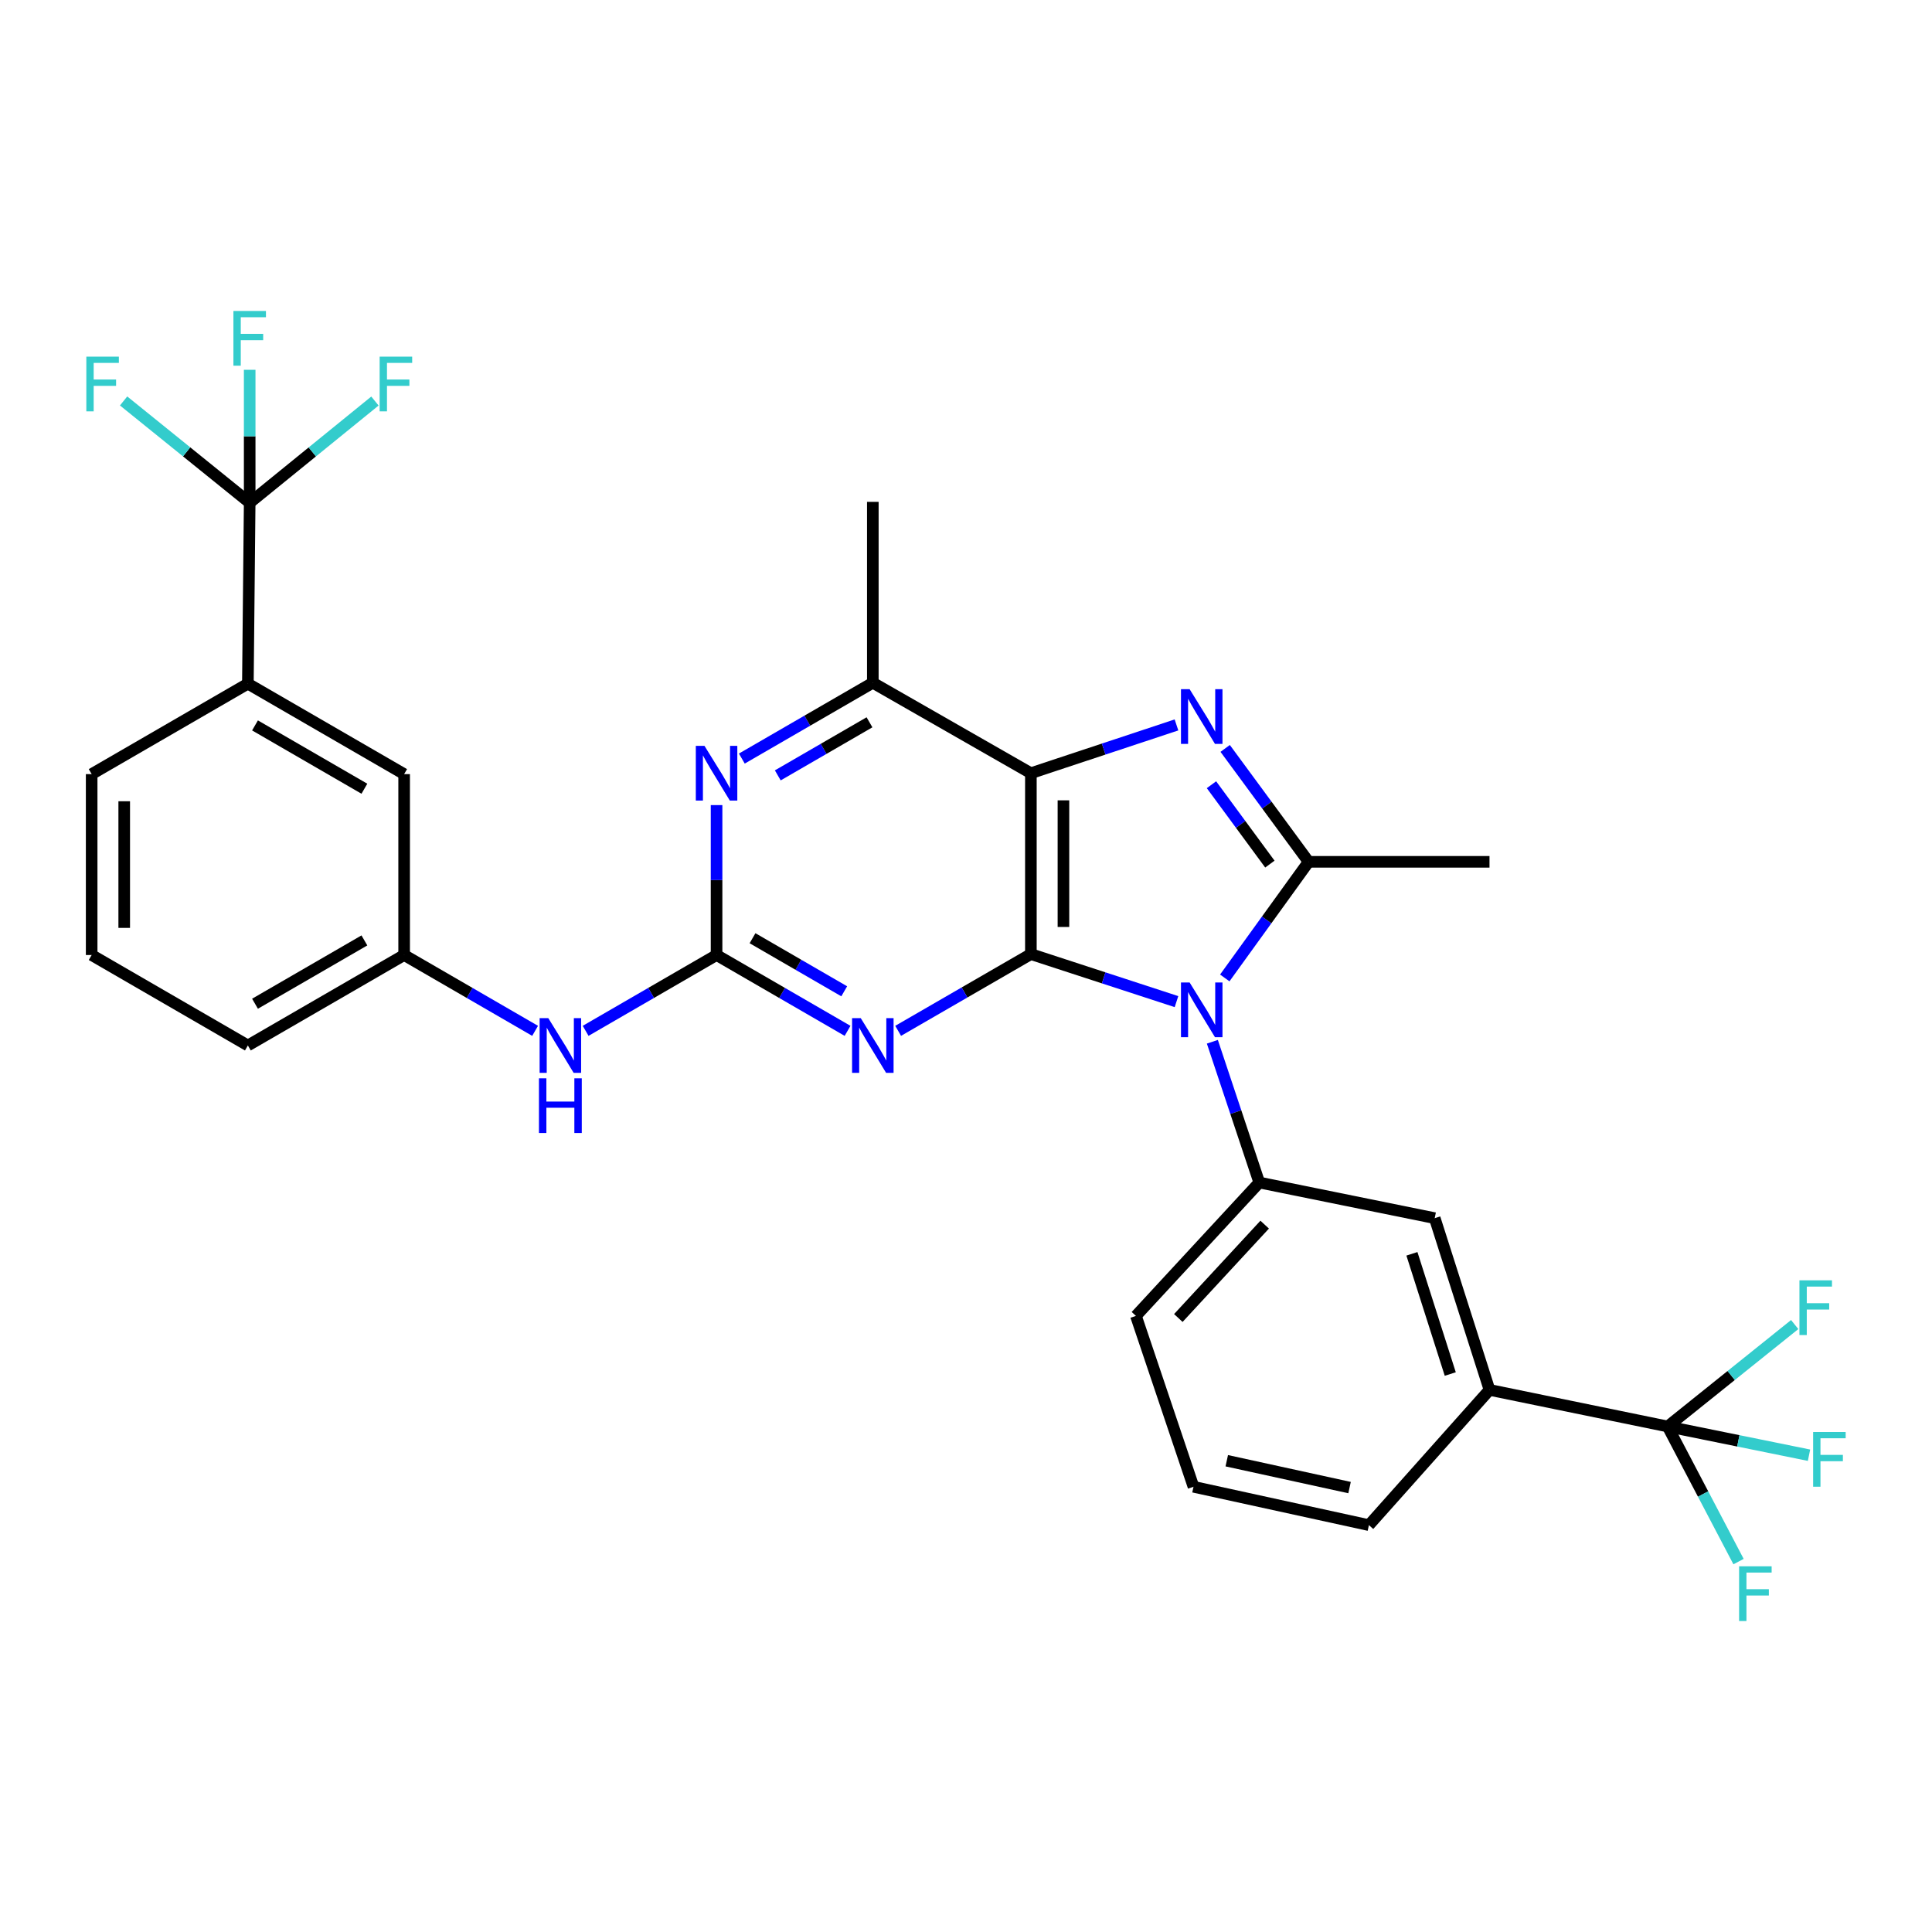 <?xml version='1.0' encoding='iso-8859-1'?>
<svg version='1.1' baseProfile='full'
              xmlns='http://www.w3.org/2000/svg'
                      xmlns:rdkit='http://www.rdkit.org/xml'
                      xmlns:xlink='http://www.w3.org/1999/xlink'
                  xml:space='preserve'
width='1000px' height='1000px' viewBox='0 0 1000 1000'>
<!-- END OF HEADER -->
<rect style='opacity:1.0;fill:#FFFFFF;stroke:none' width='1000' height='1000' x='0' y='0'> </rect>
<path class='bond-0' d='M 533.584,493.84 L 571.266,506.139' style='fill:none;fill-rule:evenodd;stroke:#000000;stroke-width:6px;stroke-linecap:butt;stroke-linejoin:miter;stroke-opacity:1' />
<path class='bond-0' d='M 571.266,506.139 L 608.947,518.437' style='fill:none;fill-rule:evenodd;stroke:#0000FF;stroke-width:6px;stroke-linecap:butt;stroke-linejoin:miter;stroke-opacity:1' />
<path class='bond-1' d='M 533.584,493.84 L 533.584,400.207' style='fill:none;fill-rule:evenodd;stroke:#000000;stroke-width:6px;stroke-linecap:butt;stroke-linejoin:miter;stroke-opacity:1' />
<path class='bond-1' d='M 550.435,479.795 L 550.435,414.252' style='fill:none;fill-rule:evenodd;stroke:#000000;stroke-width:6px;stroke-linecap:butt;stroke-linejoin:miter;stroke-opacity:1' />
<path class='bond-4' d='M 533.584,493.84 L 499.231,513.7' style='fill:none;fill-rule:evenodd;stroke:#000000;stroke-width:6px;stroke-linecap:butt;stroke-linejoin:miter;stroke-opacity:1' />
<path class='bond-4' d='M 499.231,513.7 L 464.877,533.56' style='fill:none;fill-rule:evenodd;stroke:#0000FF;stroke-width:6px;stroke-linecap:butt;stroke-linejoin:miter;stroke-opacity:1' />
<path class='bond-3' d='M 633.943,506.179 L 655.641,476.128' style='fill:none;fill-rule:evenodd;stroke:#0000FF;stroke-width:6px;stroke-linecap:butt;stroke-linejoin:miter;stroke-opacity:1' />
<path class='bond-3' d='M 655.641,476.128 L 677.339,446.078' style='fill:none;fill-rule:evenodd;stroke:#000000;stroke-width:6px;stroke-linecap:butt;stroke-linejoin:miter;stroke-opacity:1' />
<path class='bond-6' d='M 627.517,539.217 L 639.659,575.646' style='fill:none;fill-rule:evenodd;stroke:#0000FF;stroke-width:6px;stroke-linecap:butt;stroke-linejoin:miter;stroke-opacity:1' />
<path class='bond-6' d='M 639.659,575.646 L 651.801,612.075' style='fill:none;fill-rule:evenodd;stroke:#000000;stroke-width:6px;stroke-linecap:butt;stroke-linejoin:miter;stroke-opacity:1' />
<path class='bond-2' d='M 533.584,400.207 L 571.264,387.714' style='fill:none;fill-rule:evenodd;stroke:#000000;stroke-width:6px;stroke-linecap:butt;stroke-linejoin:miter;stroke-opacity:1' />
<path class='bond-2' d='M 571.264,387.714 L 608.943,375.22' style='fill:none;fill-rule:evenodd;stroke:#0000FF;stroke-width:6px;stroke-linecap:butt;stroke-linejoin:miter;stroke-opacity:1' />
<path class='bond-10' d='M 533.584,400.207 L 451.774,353.39' style='fill:none;fill-rule:evenodd;stroke:#000000;stroke-width:6px;stroke-linecap:butt;stroke-linejoin:miter;stroke-opacity:1' />
<path class='bond-32' d='M 634.149,387.381 L 655.744,416.729' style='fill:none;fill-rule:evenodd;stroke:#0000FF;stroke-width:6px;stroke-linecap:butt;stroke-linejoin:miter;stroke-opacity:1' />
<path class='bond-32' d='M 655.744,416.729 L 677.339,446.078' style='fill:none;fill-rule:evenodd;stroke:#000000;stroke-width:6px;stroke-linecap:butt;stroke-linejoin:miter;stroke-opacity:1' />
<path class='bond-32' d='M 627.055,406.172 L 642.171,426.716' style='fill:none;fill-rule:evenodd;stroke:#0000FF;stroke-width:6px;stroke-linecap:butt;stroke-linejoin:miter;stroke-opacity:1' />
<path class='bond-32' d='M 642.171,426.716 L 657.288,447.26' style='fill:none;fill-rule:evenodd;stroke:#000000;stroke-width:6px;stroke-linecap:butt;stroke-linejoin:miter;stroke-opacity:1' />
<path class='bond-23' d='M 677.339,446.078 L 770.963,446.078' style='fill:none;fill-rule:evenodd;stroke:#000000;stroke-width:6px;stroke-linecap:butt;stroke-linejoin:miter;stroke-opacity:1' />
<path class='bond-5' d='M 438.698,533.565 L 404.795,513.941' style='fill:none;fill-rule:evenodd;stroke:#0000FF;stroke-width:6px;stroke-linecap:butt;stroke-linejoin:miter;stroke-opacity:1' />
<path class='bond-5' d='M 404.795,513.941 L 370.892,494.318' style='fill:none;fill-rule:evenodd;stroke:#000000;stroke-width:6px;stroke-linecap:butt;stroke-linejoin:miter;stroke-opacity:1' />
<path class='bond-5' d='M 436.968,513.094 L 413.236,499.358' style='fill:none;fill-rule:evenodd;stroke:#0000FF;stroke-width:6px;stroke-linecap:butt;stroke-linejoin:miter;stroke-opacity:1' />
<path class='bond-5' d='M 413.236,499.358 L 389.504,485.621' style='fill:none;fill-rule:evenodd;stroke:#000000;stroke-width:6px;stroke-linecap:butt;stroke-linejoin:miter;stroke-opacity:1' />
<path class='bond-7' d='M 370.892,494.318 L 370.892,455.519' style='fill:none;fill-rule:evenodd;stroke:#000000;stroke-width:6px;stroke-linecap:butt;stroke-linejoin:miter;stroke-opacity:1' />
<path class='bond-7' d='M 370.892,455.519 L 370.892,416.72' style='fill:none;fill-rule:evenodd;stroke:#0000FF;stroke-width:6px;stroke-linecap:butt;stroke-linejoin:miter;stroke-opacity:1' />
<path class='bond-14' d='M 370.892,494.318 L 337.007,513.94' style='fill:none;fill-rule:evenodd;stroke:#000000;stroke-width:6px;stroke-linecap:butt;stroke-linejoin:miter;stroke-opacity:1' />
<path class='bond-14' d='M 337.007,513.94 L 303.122,533.562' style='fill:none;fill-rule:evenodd;stroke:#0000FF;stroke-width:6px;stroke-linecap:butt;stroke-linejoin:miter;stroke-opacity:1' />
<path class='bond-12' d='M 651.801,612.075 L 742.607,630.517' style='fill:none;fill-rule:evenodd;stroke:#000000;stroke-width:6px;stroke-linecap:butt;stroke-linejoin:miter;stroke-opacity:1' />
<path class='bond-24' d='M 651.801,612.075 L 587.956,681.107' style='fill:none;fill-rule:evenodd;stroke:#000000;stroke-width:6px;stroke-linecap:butt;stroke-linejoin:miter;stroke-opacity:1' />
<path class='bond-24' d='M 654.595,633.871 L 609.903,682.193' style='fill:none;fill-rule:evenodd;stroke:#000000;stroke-width:6px;stroke-linecap:butt;stroke-linejoin:miter;stroke-opacity:1' />
<path class='bond-31' d='M 383.968,392.638 L 417.871,373.014' style='fill:none;fill-rule:evenodd;stroke:#0000FF;stroke-width:6px;stroke-linecap:butt;stroke-linejoin:miter;stroke-opacity:1' />
<path class='bond-31' d='M 417.871,373.014 L 451.774,353.39' style='fill:none;fill-rule:evenodd;stroke:#000000;stroke-width:6px;stroke-linecap:butt;stroke-linejoin:miter;stroke-opacity:1' />
<path class='bond-31' d='M 402.58,401.335 L 426.313,387.598' style='fill:none;fill-rule:evenodd;stroke:#0000FF;stroke-width:6px;stroke-linecap:butt;stroke-linejoin:miter;stroke-opacity:1' />
<path class='bond-31' d='M 426.313,387.598 L 450.045,373.861' style='fill:none;fill-rule:evenodd;stroke:#000000;stroke-width:6px;stroke-linecap:butt;stroke-linejoin:miter;stroke-opacity:1' />
<path class='bond-8' d='M 863.182,738.343 L 770.963,719.404' style='fill:none;fill-rule:evenodd;stroke:#000000;stroke-width:6px;stroke-linecap:butt;stroke-linejoin:miter;stroke-opacity:1' />
<path class='bond-20' d='M 863.182,738.343 L 899.759,745.779' style='fill:none;fill-rule:evenodd;stroke:#000000;stroke-width:6px;stroke-linecap:butt;stroke-linejoin:miter;stroke-opacity:1' />
<path class='bond-20' d='M 899.759,745.779 L 936.337,753.216' style='fill:none;fill-rule:evenodd;stroke:#33CCCC;stroke-width:6px;stroke-linecap:butt;stroke-linejoin:miter;stroke-opacity:1' />
<path class='bond-21' d='M 863.182,738.343 L 881.524,773.31' style='fill:none;fill-rule:evenodd;stroke:#000000;stroke-width:6px;stroke-linecap:butt;stroke-linejoin:miter;stroke-opacity:1' />
<path class='bond-21' d='M 881.524,773.31 L 899.867,808.277' style='fill:none;fill-rule:evenodd;stroke:#33CCCC;stroke-width:6px;stroke-linecap:butt;stroke-linejoin:miter;stroke-opacity:1' />
<path class='bond-22' d='M 863.182,738.343 L 896.056,711.963' style='fill:none;fill-rule:evenodd;stroke:#000000;stroke-width:6px;stroke-linecap:butt;stroke-linejoin:miter;stroke-opacity:1' />
<path class='bond-22' d='M 896.056,711.963 L 928.93,685.584' style='fill:none;fill-rule:evenodd;stroke:#33CCCC;stroke-width:6px;stroke-linecap:butt;stroke-linejoin:miter;stroke-opacity:1' />
<path class='bond-9' d='M 129.235,260.244 L 128.299,353.868' style='fill:none;fill-rule:evenodd;stroke:#000000;stroke-width:6px;stroke-linecap:butt;stroke-linejoin:miter;stroke-opacity:1' />
<path class='bond-17' d='M 129.235,260.244 L 161.65,233.911' style='fill:none;fill-rule:evenodd;stroke:#000000;stroke-width:6px;stroke-linecap:butt;stroke-linejoin:miter;stroke-opacity:1' />
<path class='bond-17' d='M 161.65,233.911 L 194.065,207.578' style='fill:none;fill-rule:evenodd;stroke:#33CCCC;stroke-width:6px;stroke-linecap:butt;stroke-linejoin:miter;stroke-opacity:1' />
<path class='bond-18' d='M 129.235,260.244 L 96.605,233.889' style='fill:none;fill-rule:evenodd;stroke:#000000;stroke-width:6px;stroke-linecap:butt;stroke-linejoin:miter;stroke-opacity:1' />
<path class='bond-18' d='M 96.605,233.889 L 63.974,207.534' style='fill:none;fill-rule:evenodd;stroke:#33CCCC;stroke-width:6px;stroke-linecap:butt;stroke-linejoin:miter;stroke-opacity:1' />
<path class='bond-19' d='M 129.235,260.244 L 129.235,225.826' style='fill:none;fill-rule:evenodd;stroke:#000000;stroke-width:6px;stroke-linecap:butt;stroke-linejoin:miter;stroke-opacity:1' />
<path class='bond-19' d='M 129.235,225.826 L 129.235,191.408' style='fill:none;fill-rule:evenodd;stroke:#33CCCC;stroke-width:6px;stroke-linecap:butt;stroke-linejoin:miter;stroke-opacity:1' />
<path class='bond-25' d='M 451.774,353.39 L 451.774,259.766' style='fill:none;fill-rule:evenodd;stroke:#000000;stroke-width:6px;stroke-linecap:butt;stroke-linejoin:miter;stroke-opacity:1' />
<path class='bond-11' d='M 770.963,719.404 L 742.607,630.517' style='fill:none;fill-rule:evenodd;stroke:#000000;stroke-width:6px;stroke-linecap:butt;stroke-linejoin:miter;stroke-opacity:1' />
<path class='bond-11' d='M 750.656,711.193 L 730.807,648.972' style='fill:none;fill-rule:evenodd;stroke:#000000;stroke-width:6px;stroke-linecap:butt;stroke-linejoin:miter;stroke-opacity:1' />
<path class='bond-33' d='M 770.963,719.404 L 708.55,789.409' style='fill:none;fill-rule:evenodd;stroke:#000000;stroke-width:6px;stroke-linecap:butt;stroke-linejoin:miter;stroke-opacity:1' />
<path class='bond-13' d='M 128.299,353.868 L 209.182,400.684' style='fill:none;fill-rule:evenodd;stroke:#000000;stroke-width:6px;stroke-linecap:butt;stroke-linejoin:miter;stroke-opacity:1' />
<path class='bond-13' d='M 131.99,375.474 L 188.608,408.246' style='fill:none;fill-rule:evenodd;stroke:#000000;stroke-width:6px;stroke-linecap:butt;stroke-linejoin:miter;stroke-opacity:1' />
<path class='bond-34' d='M 128.299,353.868 L 47.444,400.684' style='fill:none;fill-rule:evenodd;stroke:#000000;stroke-width:6px;stroke-linecap:butt;stroke-linejoin:miter;stroke-opacity:1' />
<path class='bond-16' d='M 276.97,533.564 L 243.076,513.941' style='fill:none;fill-rule:evenodd;stroke:#0000FF;stroke-width:6px;stroke-linecap:butt;stroke-linejoin:miter;stroke-opacity:1' />
<path class='bond-16' d='M 243.076,513.941 L 209.182,494.318' style='fill:none;fill-rule:evenodd;stroke:#000000;stroke-width:6px;stroke-linecap:butt;stroke-linejoin:miter;stroke-opacity:1' />
<path class='bond-15' d='M 209.182,400.684 L 209.182,494.318' style='fill:none;fill-rule:evenodd;stroke:#000000;stroke-width:6px;stroke-linecap:butt;stroke-linejoin:miter;stroke-opacity:1' />
<path class='bond-30' d='M 209.182,494.318 L 128.299,541.134' style='fill:none;fill-rule:evenodd;stroke:#000000;stroke-width:6px;stroke-linecap:butt;stroke-linejoin:miter;stroke-opacity:1' />
<path class='bond-30' d='M 188.608,486.756 L 131.99,519.528' style='fill:none;fill-rule:evenodd;stroke:#000000;stroke-width:6px;stroke-linecap:butt;stroke-linejoin:miter;stroke-opacity:1' />
<path class='bond-28' d='M 587.956,681.107 L 617.753,769.554' style='fill:none;fill-rule:evenodd;stroke:#000000;stroke-width:6px;stroke-linecap:butt;stroke-linejoin:miter;stroke-opacity:1' />
<path class='bond-26' d='M 708.55,789.409 L 617.753,769.554' style='fill:none;fill-rule:evenodd;stroke:#000000;stroke-width:6px;stroke-linecap:butt;stroke-linejoin:miter;stroke-opacity:1' />
<path class='bond-26' d='M 698.53,769.969 L 634.972,756.07' style='fill:none;fill-rule:evenodd;stroke:#000000;stroke-width:6px;stroke-linecap:butt;stroke-linejoin:miter;stroke-opacity:1' />
<path class='bond-27' d='M 47.444,400.684 L 47.444,494.318' style='fill:none;fill-rule:evenodd;stroke:#000000;stroke-width:6px;stroke-linecap:butt;stroke-linejoin:miter;stroke-opacity:1' />
<path class='bond-27' d='M 64.295,414.729 L 64.295,480.273' style='fill:none;fill-rule:evenodd;stroke:#000000;stroke-width:6px;stroke-linecap:butt;stroke-linejoin:miter;stroke-opacity:1' />
<path class='bond-29' d='M 47.444,494.318 L 128.299,541.134' style='fill:none;fill-rule:evenodd;stroke:#000000;stroke-width:6px;stroke-linecap:butt;stroke-linejoin:miter;stroke-opacity:1' />
<path  class='atom-1' d='M 615.752 508.542
L 625.032 523.542
Q 625.952 525.022, 627.432 527.702
Q 628.912 530.382, 628.992 530.542
L 628.992 508.542
L 632.752 508.542
L 632.752 536.862
L 628.872 536.862
L 618.912 520.462
Q 617.752 518.542, 616.512 516.342
Q 615.312 514.142, 614.952 513.462
L 614.952 536.862
L 611.272 536.862
L 611.272 508.542
L 615.752 508.542
' fill='#0000FF'/>
<path  class='atom-3' d='M 615.752 356.727
L 625.032 371.727
Q 625.952 373.207, 627.432 375.887
Q 628.912 378.567, 628.992 378.727
L 628.992 356.727
L 632.752 356.727
L 632.752 385.047
L 628.872 385.047
L 618.912 368.647
Q 617.752 366.727, 616.512 364.527
Q 615.312 362.327, 614.952 361.647
L 614.952 385.047
L 611.272 385.047
L 611.272 356.727
L 615.752 356.727
' fill='#0000FF'/>
<path  class='atom-5' d='M 445.514 526.974
L 454.794 541.974
Q 455.714 543.454, 457.194 546.134
Q 458.674 548.814, 458.754 548.974
L 458.754 526.974
L 462.514 526.974
L 462.514 555.294
L 458.634 555.294
L 448.674 538.894
Q 447.514 536.974, 446.274 534.774
Q 445.074 532.574, 444.714 531.894
L 444.714 555.294
L 441.034 555.294
L 441.034 526.974
L 445.514 526.974
' fill='#0000FF'/>
<path  class='atom-8' d='M 364.632 386.047
L 373.912 401.047
Q 374.832 402.527, 376.312 405.207
Q 377.792 407.887, 377.872 408.047
L 377.872 386.047
L 381.632 386.047
L 381.632 414.367
L 377.752 414.367
L 367.792 397.967
Q 366.632 396.047, 365.392 393.847
Q 364.192 391.647, 363.832 390.967
L 363.832 414.367
L 360.152 414.367
L 360.152 386.047
L 364.632 386.047
' fill='#0000FF'/>
<path  class='atom-15' d='M 283.786 526.974
L 293.066 541.974
Q 293.986 543.454, 295.466 546.134
Q 296.946 548.814, 297.026 548.974
L 297.026 526.974
L 300.786 526.974
L 300.786 555.294
L 296.906 555.294
L 286.946 538.894
Q 285.786 536.974, 284.546 534.774
Q 283.346 532.574, 282.986 531.894
L 282.986 555.294
L 279.306 555.294
L 279.306 526.974
L 283.786 526.974
' fill='#0000FF'/>
<path  class='atom-15' d='M 278.966 558.126
L 282.806 558.126
L 282.806 570.166
L 297.286 570.166
L 297.286 558.126
L 301.126 558.126
L 301.126 586.446
L 297.286 586.446
L 297.286 573.366
L 282.806 573.366
L 282.806 586.446
L 278.966 586.446
L 278.966 558.126
' fill='#0000FF'/>
<path  class='atom-18' d='M 196.502 184.598
L 213.342 184.598
L 213.342 187.838
L 200.302 187.838
L 200.302 196.438
L 211.902 196.438
L 211.902 199.718
L 200.302 199.718
L 200.302 212.918
L 196.502 212.918
L 196.502 184.598
' fill='#33CCCC'/>
<path  class='atom-19' d='M 44.688 184.598
L 61.528 184.598
L 61.528 187.838
L 48.488 187.838
L 48.488 196.438
L 60.088 196.438
L 60.088 199.718
L 48.488 199.718
L 48.488 212.918
L 44.688 212.918
L 44.688 184.598
' fill='#33CCCC'/>
<path  class='atom-20' d='M 120.815 160.96
L 137.655 160.96
L 137.655 164.2
L 124.615 164.2
L 124.615 172.8
L 136.215 172.8
L 136.215 176.08
L 124.615 176.08
L 124.615 189.28
L 120.815 189.28
L 120.815 160.96
' fill='#33CCCC'/>
<path  class='atom-21' d='M 938.472 741.202
L 955.312 741.202
L 955.312 744.442
L 942.272 744.442
L 942.272 753.042
L 953.872 753.042
L 953.872 756.322
L 942.272 756.322
L 942.272 769.522
L 938.472 769.522
L 938.472 741.202
' fill='#33CCCC'/>
<path  class='atom-22' d='M 900.156 810.72
L 916.996 810.72
L 916.996 813.96
L 903.956 813.96
L 903.956 822.56
L 915.556 822.56
L 915.556 825.84
L 903.956 825.84
L 903.956 839.04
L 900.156 839.04
L 900.156 810.72
' fill='#33CCCC'/>
<path  class='atom-23' d='M 931.386 662.697
L 948.226 662.697
L 948.226 665.937
L 935.186 665.937
L 935.186 674.537
L 946.786 674.537
L 946.786 677.817
L 935.186 677.817
L 935.186 691.017
L 931.386 691.017
L 931.386 662.697
' fill='#33CCCC'/>
</svg>
